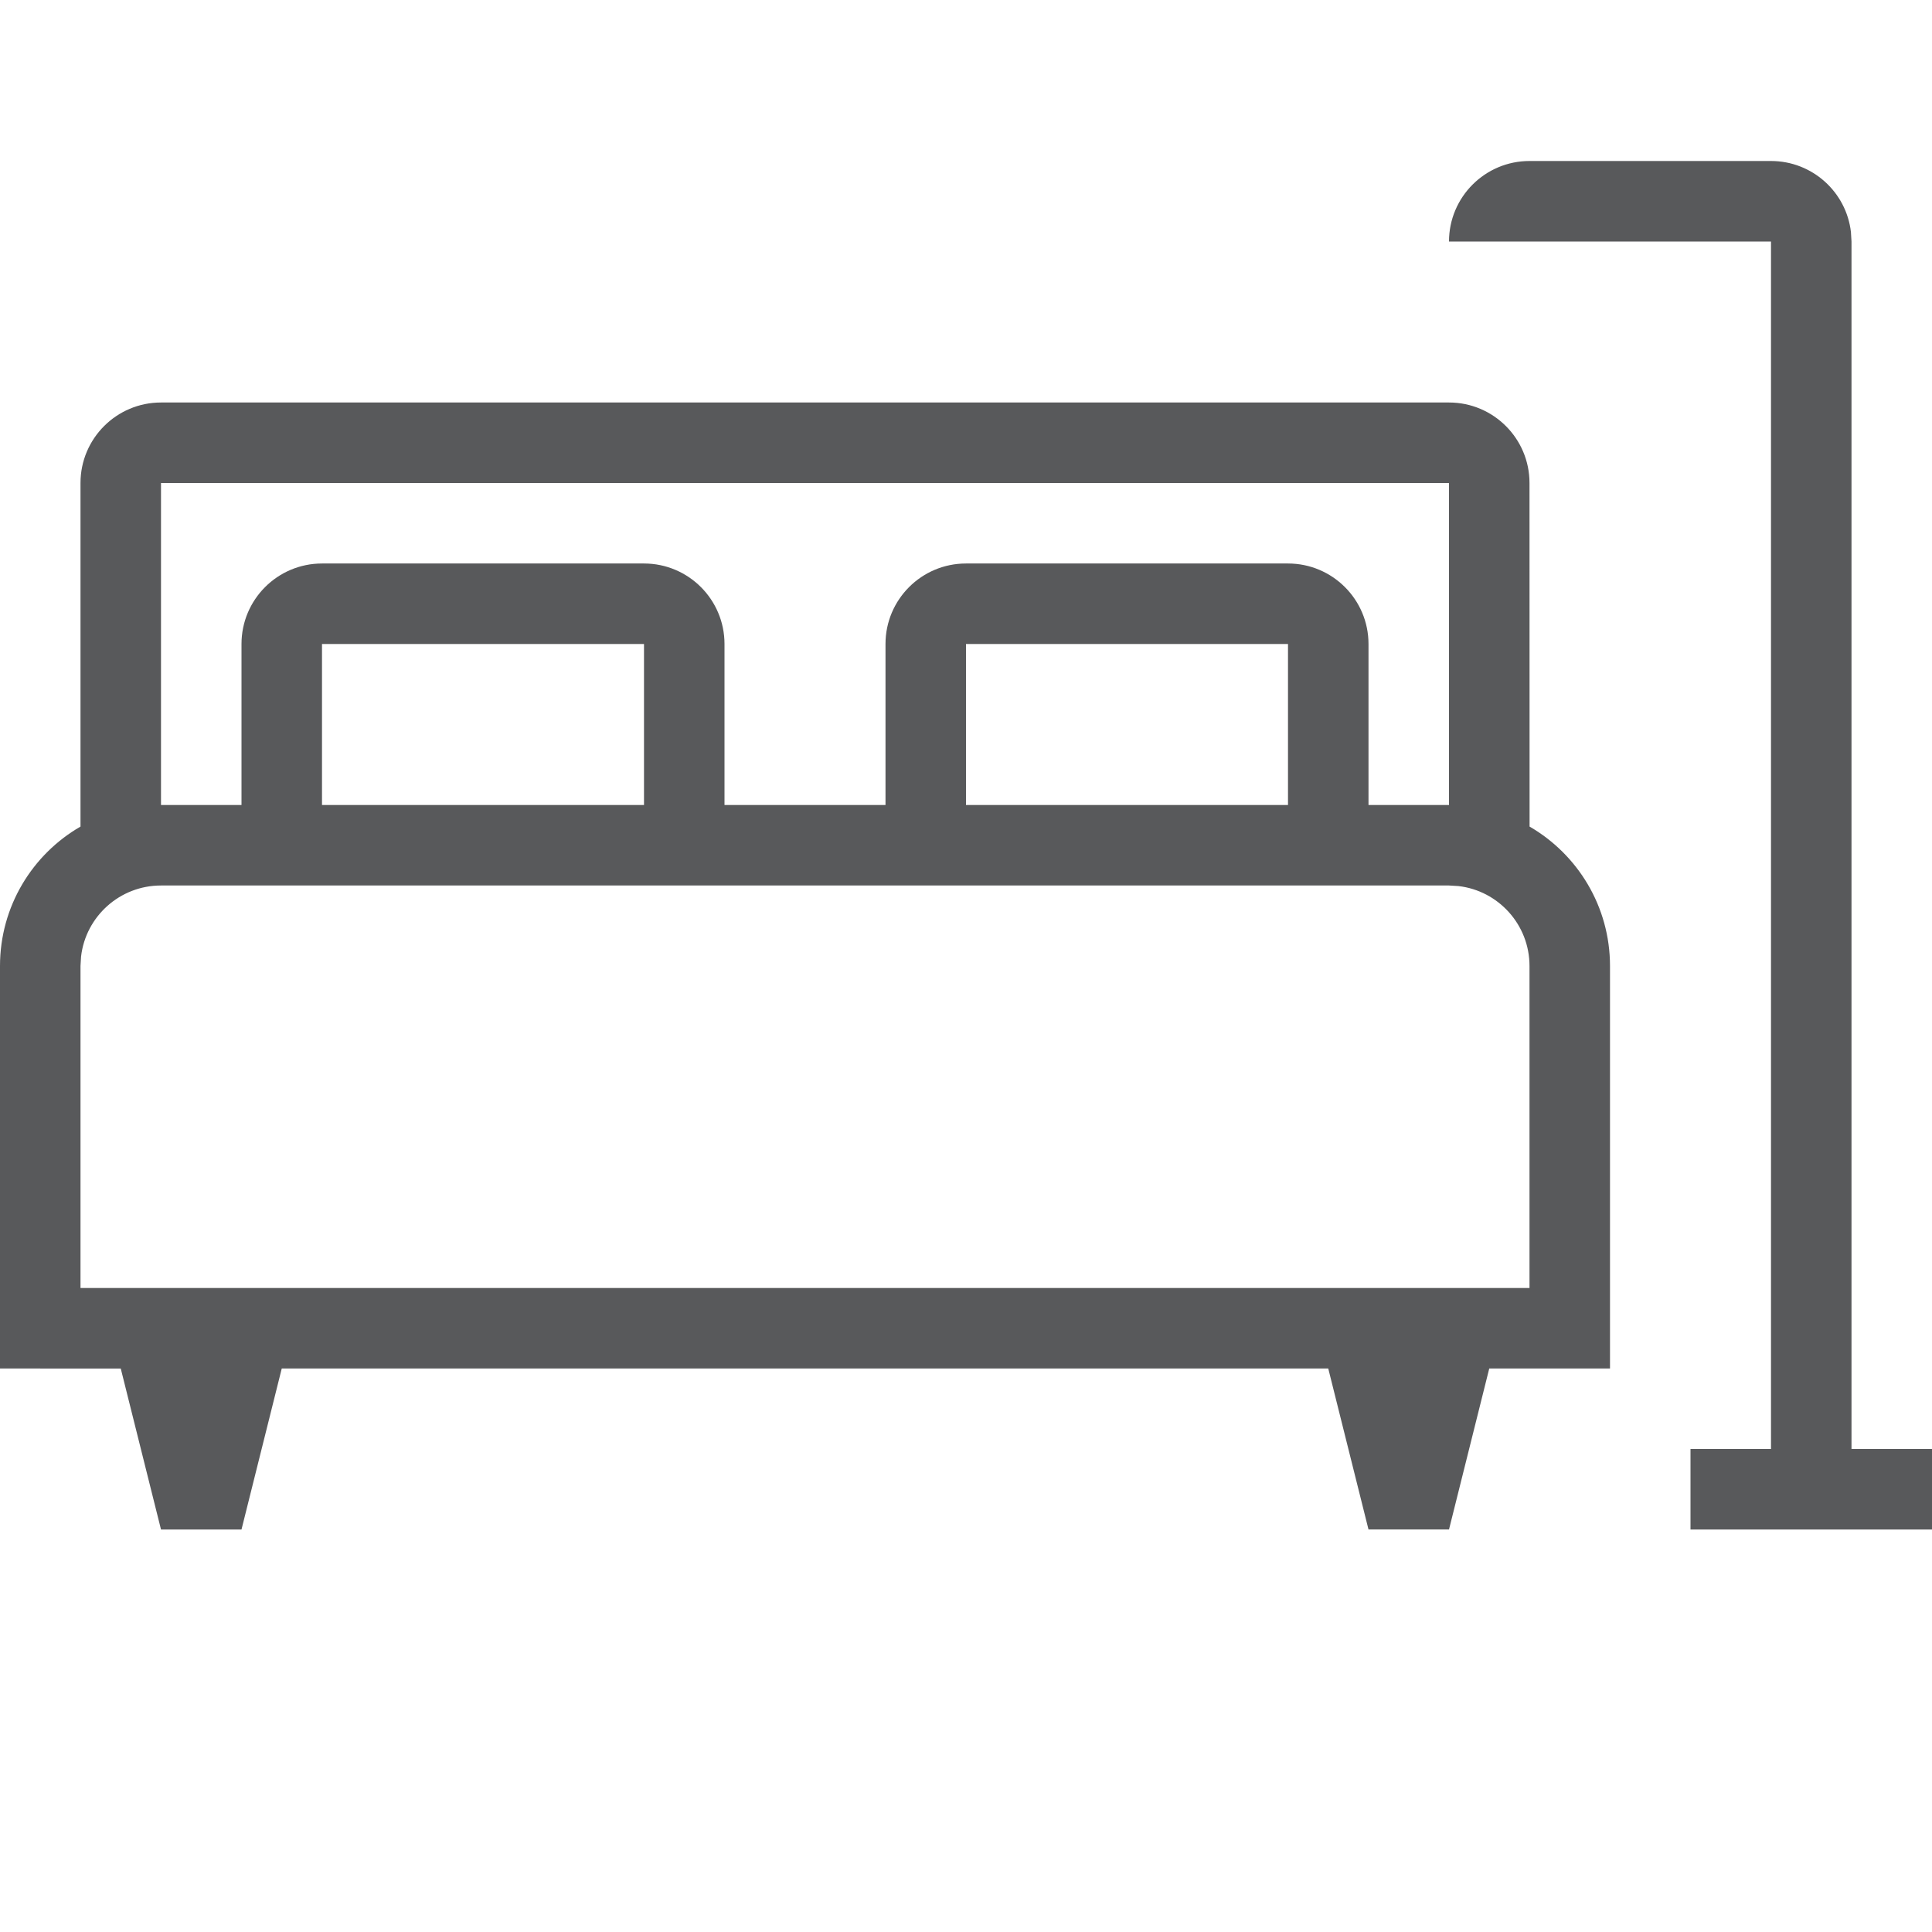 <svg xmlns="http://www.w3.org/2000/svg" width="24" height="24" viewBox="0 0 24 24">
    <g fill="none" fill-rule="evenodd">
        <path d="M0 0H24V24H0z"/>
        <path fill="#58595B" d="M18 5c.552 0 1 .448 1 1l.001 4.268c.597.346.999.992.999 1.732v5h-1.5l-.5 2h-1l-.5-2h-13L3 19H2l-.5-2H0v-5c0-.74.402-1.387 1-1.732V6c0-.552.448-1 1-1h16zm0-2c0-.552.448-1 1-1h3c.513 0 .936.386.993.883L23 3v15h1v1h-3v-1h1V3h-4zm0 8H2c-.513 0-.936.386-.993.883L1 12v4h18v-4c0-.513-.386-.936-.883-.993L18 11zm0-5H2v4h1V8c0-.552.448-1 1-1h4c.552 0 1 .448 1 1v2h2V8c0-.552.448-1 1-1h4c.552 0 1 .448 1 1v2h1V6zM8 8H4v2h4V8zm8 0h-4v2h4V8z"/>
    </g>
</svg>
